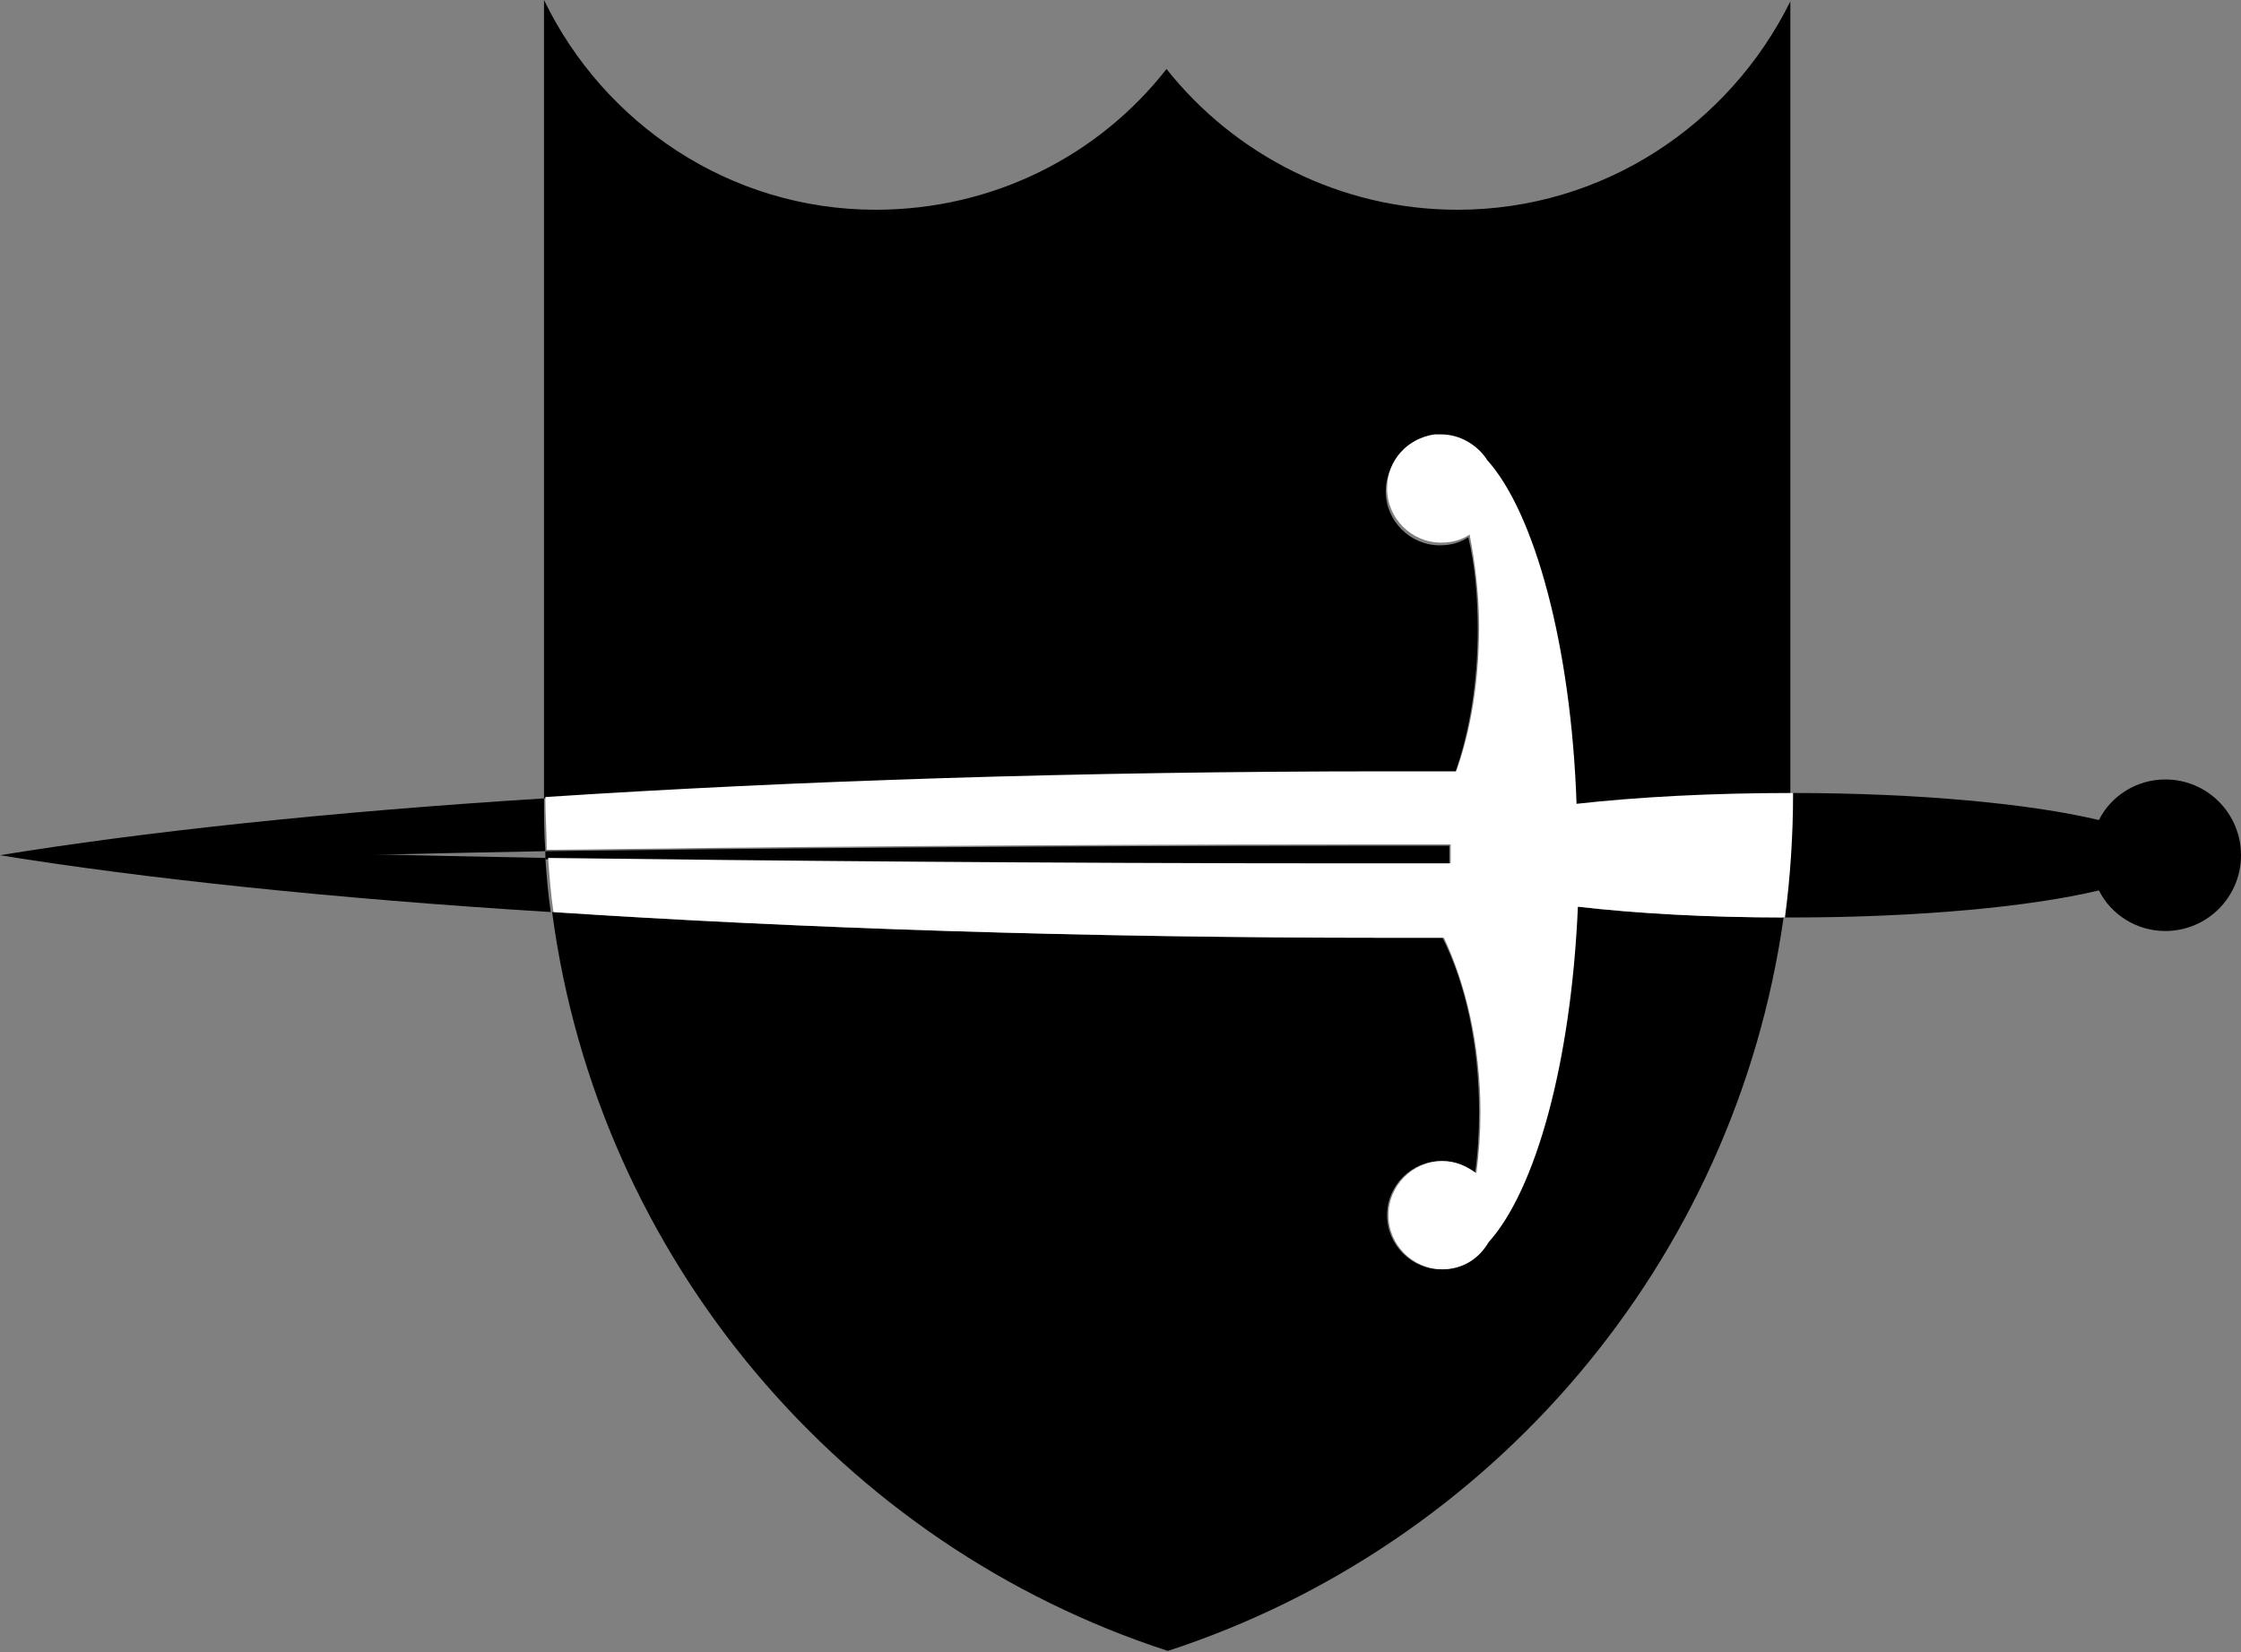 <?xml version="1.0" encoding="utf-8"?>
<!-- Generator: Adobe Illustrator 16.0.0, SVG Export Plug-In . SVG Version: 6.00 Build 0)  -->
<!DOCTYPE svg PUBLIC "-//W3C//DTD SVG 1.1//EN" "http://www.w3.org/Graphics/SVG/1.1/DTD/svg11.dtd">
<svg version="1.1" id="Calque_1" xmlns="http://www.w3.org/2000/svg" xmlns:xlink="http://www.w3.org/1999/xlink" x="0px" y="0px"
	 width="165.6px" height="122.1px" viewBox="0 0 165.6 122.1" enable-background="new 0 0 165.6 122.1" xml:space="preserve">
<rect x="0" y="0" width="165.6" height="122.1" fill="#808080" stroke="none"/>
<g>
	<path d="M160,57.6c-2.1,0-4,1.2-4.9,3c-5-1.2-13.3-2-22.7-2c0,3.1-0.2,6.2-0.7,9.2c0.2,0,0.4,0,0.7,0c9.4,0,17.7-0.8,22.7-2
		c0.9,1.8,2.8,3,4.9,3c3.1,0,5.6-2.5,5.6-5.6C165.6,60.1,163.1,57.6,160,57.6"/>
</g>
<path d="M0,63.2c10.5,1.7,24.5,3.2,40.7,4.2c-0.2-1.3-0.3-2.6-0.4-4c-5.3-0.1-10.1-0.2-14.1-0.3"/>
<path d="M26.2,63.2c4-0.1,8.8-0.2,14.1-0.3c-0.1-1.3-0.1-2.6-0.1-3.9c-16,1-29.8,2.5-40.2,4.2"/>
<g>
	<path d="M99.8,63.9c2.5,0,4.9,0,7.3,0v-1.4c-2.4,0-4.8,0-7.3,0c-22.9,0-43.7,0.2-59.5,0.4c0,0.2,0,0.4,0,0.6
		C56.1,63.7,76.9,63.9,99.8,63.9"/>
</g>
<g>
	<path d="M107.5,57.2c1.1-3.1,1.7-6.8,1.7-10.7c0-2.4-0.2-4.7-0.7-6.8c-0.6,0.4-1.3,0.6-2.1,0.6c-2.2,0-4-1.8-4-4c0-2,1.5-3.7,3.5-4
		c0,0,0,0,0,0c0.1,0,0.3,0,0.4,0c0,0,0.1,0,0.1,0c1.4,0,2.7,0.8,3.4,1.9c3.6,3.9,6.2,13.6,6.6,25.4c4.5-0.5,10-0.8,15.9-0.8V0.1
		c-4.5,9.1-13.8,15.4-24.6,15.4c-8.7,0-16.5-4.1-21.5-10.4c-5,6.4-12.8,10.4-21.5,10.4C53.9,15.5,44.6,9.1,40.2,0v58.6
		c0,0.1,0,0.3,0,0.4c18.3-1.2,39.5-1.9,62.2-1.9C104.1,57.1,105.8,57.1,107.5,57.2"/>
</g>
<g>
	<path d="M109.9,91.8c-0.7,1.2-2,2-3.4,2c-2.2,0-4-1.8-4-4c0-2.2,1.8-4,4-4c0.9,0,1.8,0.3,2.5,0.9c0.2-1.4,0.3-2.9,0.3-4.5
		c0-5-1-9.5-2.7-12.9c-1.4,0-2.8,0-4.2,0c-22.5,0-43.5-0.7-61.6-1.9c3.4,25.7,21.5,46.8,45.5,54.6c23.9-7.8,41.9-28.7,45.5-54.2
		c-5.7,0-10.9-0.3-15.3-0.8C115.9,78.5,113.4,87.9,109.9,91.8"/>
</g>
<g>
	<path fill="#FFFFFF" d="M116.5,59.4c-0.4-11.7-3.1-21.5-6.6-25.4c-0.7-1.1-2-1.9-3.4-1.9c0,0-0.1,0-0.1,0c-0.1,0-0.3,0-0.4,0
		c0,0,0,0,0,0c-2,0.3-3.5,1.9-3.5,4c0,2.2,1.8,4,4,4c0.8,0,1.5-0.2,2.1-0.6c0.4,2.1,0.7,4.4,0.7,6.8c0,4-0.6,7.7-1.7,10.7
		c-1.7,0-3.4,0-5.1,0c-22.7,0-43.9,0.7-62.2,1.9c0,1.3,0.1,2.6,0.1,3.9c15.8-0.2,36.6-0.4,59.5-0.4c2.5,0,4.9,0,7.3,0v1.4
		c-2.4,0-4.8,0-7.3,0c-22.9,0-43.7-0.2-59.4-0.4c0.1,1.3,0.2,2.7,0.4,4c18.2,1.2,39.2,1.9,61.6,1.9c1.4,0,2.8,0,4.2,0
		c1.6,3.4,2.7,7.9,2.7,12.9c0,1.5-0.1,3-0.3,4.5c-0.7-0.5-1.5-0.9-2.5-0.9c-2.2,0-4,1.8-4,4c0,2.2,1.8,4,4,4c1.5,0,2.7-0.8,3.4-2
		c3.5-3.9,6.1-13.3,6.6-24.8c4.3,0.5,9.6,0.8,15.3,0.8c0.4-3,0.6-6.1,0.6-9.2C126.4,58.6,121,58.9,116.5,59.4"/>
</g>
<g>
</g>
<g>
</g>
<g>
</g>
<g>
</g>
<g>
</g>
<g>
</g>
</svg>
